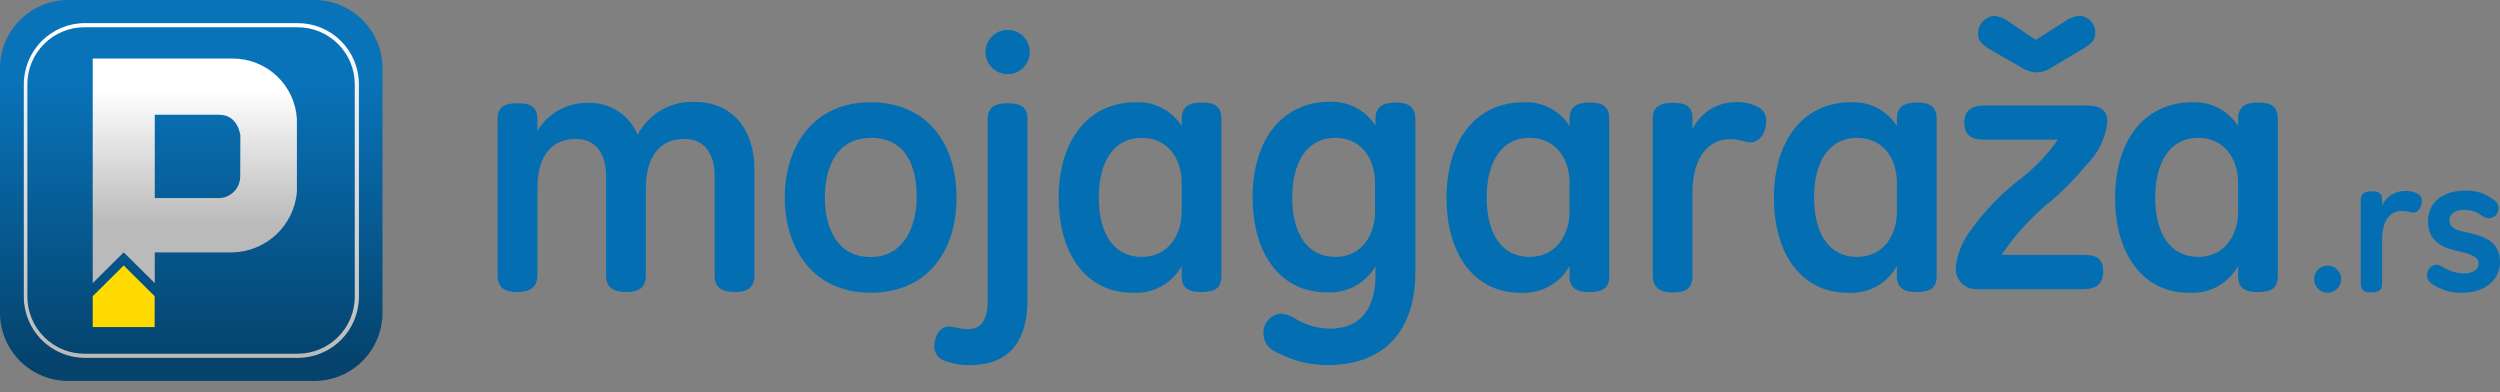 <?xml version="1.0" encoding="UTF-8"?>
<svg xmlns="http://www.w3.org/2000/svg" width="172" height="27" viewBox="0 0 172 27" fill="none">
  <rect x="0" y="0" width="172" height="27" fill="#808080" stroke="none"/>
  <g clip-path="url(#clip0_2506_20678)">
    <path d="M47.808 7.011C50.175 7.011 51.903 8.649 51.903 11.687V18.952C51.903 19.821 51.379 20.091 50.56 20.091C49.741 20.091 49.168 19.845 49.168 18.952V12.089C49.168 10.598 48.471 9.558 47.079 9.558C45.687 9.558 44.434 10.426 44.434 12.957V18.952C44.434 19.821 43.917 20.091 43.09 20.091C42.263 20.091 41.698 19.845 41.698 18.952V12.089C41.698 10.598 41.002 9.558 39.609 9.558C38.217 9.558 36.972 10.426 36.972 12.957V18.952C36.972 19.821 36.399 20.091 35.58 20.091C34.761 20.091 34.236 19.821 34.236 18.952V8.19C34.236 7.322 34.761 7.101 35.604 7.101C36.448 7.101 36.972 7.322 36.972 8.19V9.009C37.328 8.41 37.835 7.915 38.444 7.576C39.052 7.236 39.74 7.064 40.437 7.076C41.166 7.044 41.887 7.239 42.502 7.634C43.116 8.028 43.593 8.603 43.868 9.279C44.239 8.564 44.807 7.97 45.506 7.568C46.204 7.165 47.003 6.972 47.808 7.011Z" fill="#036FB2"></path>
    <path d="M59.889 20.14C55.982 20.14 53.992 17.142 53.992 13.588C53.992 10.033 55.982 7.035 59.889 7.035C63.796 7.035 65.811 9.885 65.811 13.588C65.811 17.29 63.82 20.14 59.889 20.14ZM59.889 9.492C57.546 9.492 56.752 11.548 56.752 13.588C56.752 15.627 57.571 17.683 59.889 17.683C62.207 17.683 63.067 15.561 63.067 13.547C63.067 11.532 62.403 9.484 59.889 9.484V9.492Z" fill="#036FB2"></path>
    <path d="M66.711 25.121C66.133 25.132 65.557 25.032 65.016 24.826C64.798 24.763 64.607 24.628 64.474 24.445C64.34 24.261 64.272 24.038 64.279 23.811C64.279 23.188 64.623 22.467 65.27 22.467C65.696 22.467 66.015 22.648 66.564 22.648C67.686 22.648 67.956 21.779 67.956 20.543V8.191C67.956 7.372 68.448 7.102 69.324 7.102C70.201 7.102 70.692 7.348 70.692 8.191V20.641C70.692 23.114 69.725 25.121 66.711 25.121ZM69.324 2.057C69.524 2.057 69.722 2.096 69.907 2.173C70.092 2.249 70.26 2.361 70.401 2.503C70.543 2.644 70.655 2.812 70.732 2.997C70.808 3.182 70.848 3.38 70.848 3.58C70.848 3.78 70.808 3.978 70.732 4.163C70.655 4.348 70.543 4.516 70.401 4.657C70.26 4.799 70.092 4.911 69.907 4.988C69.722 5.064 69.524 5.104 69.324 5.104C68.92 5.104 68.533 4.943 68.247 4.657C67.961 4.372 67.801 3.984 67.801 3.58C67.801 3.176 67.961 2.789 68.247 2.503C68.533 2.217 68.92 2.057 69.324 2.057Z" fill="#036FB2"></path>
    <path d="M77.883 20.141C74.902 20.141 72.838 17.684 72.838 13.588C72.838 9.682 74.853 7.036 78.137 7.036C78.762 7.004 79.385 7.138 79.94 7.426C80.496 7.714 80.965 8.145 81.299 8.674V8.191C81.299 7.298 81.839 7.052 82.691 7.052C83.543 7.052 84.034 7.298 84.034 8.191V18.953C84.034 19.87 83.559 20.092 82.642 20.092C81.888 20.092 81.299 19.895 81.299 19.027V18.306C80.963 18.906 80.464 19.397 79.859 19.722C79.254 20.047 78.568 20.192 77.883 20.141ZM81.299 12.565C81.299 10.927 80.349 9.485 78.555 9.485C76.515 9.485 75.598 11.295 75.598 13.58C75.598 16.16 76.687 17.675 78.555 17.675C80.422 17.675 81.299 16.087 81.299 14.604V12.565Z" fill="#036FB2"></path>
    <path d="M91.324 25.121C90.099 25.119 88.894 24.812 87.818 24.228C87.555 24.129 87.329 23.952 87.169 23.721C87.009 23.49 86.924 23.215 86.925 22.934C86.914 22.607 87.024 22.287 87.234 22.036C87.444 21.785 87.74 21.621 88.064 21.574C88.45 21.591 88.822 21.719 89.137 21.943C89.849 22.36 90.655 22.591 91.479 22.614C93.814 22.614 94.633 20.976 94.633 18.896V18.323C94.29 18.91 93.788 19.39 93.186 19.706C92.583 20.021 91.904 20.161 91.225 20.108C88.244 20.108 86.18 17.651 86.18 13.556C86.18 9.649 88.195 7.003 91.479 7.003C92.103 6.976 92.722 7.113 93.275 7.4C93.829 7.688 94.297 8.116 94.633 8.642V8.191C94.633 7.298 95.19 7.053 96.033 7.053C96.877 7.053 97.377 7.347 97.377 8.191V18.757C97.377 22.746 95.239 25.121 91.324 25.121ZM94.6 12.565C94.6 10.927 93.658 9.485 91.873 9.485C89.825 9.485 88.908 11.295 88.908 13.58C88.908 16.16 90.005 17.676 91.873 17.676C93.74 17.676 94.6 16.087 94.6 14.604V12.565Z" fill="#036FB2"></path>
    <path d="M104.568 20.141C101.586 20.141 99.522 17.684 99.522 13.588C99.522 9.682 101.537 7.036 104.822 7.036C105.447 7.004 106.069 7.138 106.625 7.426C107.18 7.714 107.649 8.145 107.983 8.674V8.191C107.983 7.298 108.524 7.052 109.376 7.052C110.227 7.052 110.719 7.298 110.719 8.191V18.953C110.719 19.87 110.244 20.092 109.326 20.092C108.581 20.092 107.983 19.895 107.983 19.027V18.306C107.648 18.906 107.148 19.397 106.543 19.722C105.938 20.047 105.253 20.192 104.568 20.141ZM107.983 12.565C107.983 10.927 107.033 9.485 105.239 9.485C103.2 9.485 102.283 11.295 102.283 13.58C102.283 16.16 103.38 17.675 105.239 17.675C107.099 17.675 107.983 16.087 107.983 14.604V12.565Z" fill="#036FB2"></path>
    <path d="M116.444 13.227V18.96C116.444 19.878 115.969 20.123 115.076 20.123C114.331 20.123 113.708 19.878 113.708 18.96V8.19C113.708 7.297 114.257 7.076 115.101 7.076C115.944 7.076 116.444 7.272 116.444 8.165V8.886C116.717 8.316 117.15 7.837 117.689 7.507C118.228 7.177 118.851 7.011 119.483 7.027C119.982 7.012 120.478 7.122 120.924 7.346C121.104 7.429 121.256 7.562 121.362 7.729C121.468 7.896 121.523 8.09 121.522 8.288C121.522 9.255 120.949 9.795 120.474 9.795C119.999 9.795 119.753 9.574 119.057 9.574C117.542 9.558 116.444 10.827 116.444 13.227Z" fill="#036FB2"></path>
    <path d="M127.1 20.141C124.11 20.141 122.046 17.684 122.046 13.589C122.046 9.682 124.061 7.036 127.346 7.036C127.971 7.003 128.593 7.137 129.149 7.425C129.705 7.713 130.174 8.144 130.507 8.674V8.191C130.507 7.298 131.056 7.053 131.9 7.053C132.743 7.053 133.243 7.298 133.243 8.191V18.953C133.243 19.871 132.768 20.092 131.85 20.092C131.105 20.092 130.507 19.895 130.507 19.027V18.306C130.174 18.906 129.676 19.397 129.072 19.723C128.468 20.048 127.784 20.193 127.1 20.141ZM130.507 12.565C130.507 10.927 129.565 9.485 127.772 9.485C125.732 9.485 124.807 11.295 124.807 13.58C124.807 16.16 125.904 17.676 127.772 17.676C129.639 17.676 130.507 16.087 130.507 14.604V12.565Z" fill="#036FB2"></path>
    <path d="M143.571 11.32C142.828 12.227 142.006 13.066 141.114 13.826C139.797 14.883 138.648 16.134 137.706 17.536H143.333C144.234 17.536 144.701 17.79 144.701 18.658C144.701 19.527 144.234 19.895 143.333 19.895H136.093C135.888 19.914 135.682 19.887 135.488 19.818C135.295 19.749 135.119 19.638 134.972 19.494C134.826 19.35 134.713 19.175 134.64 18.983C134.568 18.791 134.538 18.585 134.553 18.38C134.66 17.452 135.02 16.571 135.593 15.833C136.517 14.542 137.62 13.389 138.87 12.409C139.919 11.628 140.834 10.682 141.581 9.608H136.511C135.61 9.608 135.143 9.289 135.143 8.42C135.143 7.552 135.716 7.257 136.511 7.257H143.448C144.447 7.257 144.988 7.478 144.988 8.42C144.855 9.519 144.356 10.54 143.571 11.32ZM137.158 1.09C137.535 1.117 137.897 1.254 138.198 1.483L140.057 2.744L142.047 1.483C142.337 1.261 142.683 1.125 143.047 1.09C143.196 1.093 143.343 1.126 143.479 1.186C143.616 1.246 143.739 1.333 143.842 1.441C143.945 1.549 144.025 1.677 144.078 1.816C144.132 1.955 144.157 2.104 144.152 2.253C144.152 2.695 143.98 2.974 143.333 3.342L141.22 4.604C140.893 4.84 140.502 4.972 140.098 4.98C139.704 4.96 139.324 4.829 139.001 4.604L136.978 3.441C136.208 2.998 136.085 2.695 136.085 2.302C136.086 2.004 136.196 1.717 136.393 1.494C136.591 1.271 136.862 1.128 137.158 1.09Z" fill="#036FB2"></path>
    <path d="M150.565 20.141C147.584 20.141 145.52 17.684 145.52 13.589C145.52 9.682 147.535 7.036 150.819 7.036C151.444 7.003 152.067 7.137 152.623 7.425C153.179 7.713 153.648 8.144 153.981 8.674V8.191C153.981 7.298 154.53 7.053 155.373 7.053C156.217 7.053 156.716 7.298 156.716 8.191V18.953C156.716 19.871 156.241 20.092 155.324 20.092C154.579 20.092 153.981 19.895 153.981 19.027V18.306C153.646 18.906 153.146 19.397 152.541 19.722C151.936 20.047 151.25 20.192 150.565 20.141ZM153.981 12.565C153.981 10.927 153.031 9.485 151.245 9.485C149.198 9.485 148.28 11.295 148.28 13.58C148.28 16.16 149.378 17.676 151.245 17.676C153.113 17.676 153.981 16.078 153.981 14.596V12.565Z" fill="#036FB2"></path>
    <path d="M160.14 20.141C159.893 20.141 159.655 20.043 159.48 19.867C159.305 19.692 159.207 19.455 159.207 19.207C159.207 18.959 159.305 18.722 159.48 18.547C159.655 18.372 159.893 18.273 160.14 18.273C160.388 18.273 160.625 18.372 160.8 18.547C160.976 18.722 161.074 18.959 161.074 19.207C161.074 19.455 160.976 19.692 160.8 19.867C160.625 20.043 160.388 20.141 160.14 20.141Z" fill="#036FB2"></path>
    <path d="M163.891 16.439V19.494C163.891 19.985 163.629 20.116 163.154 20.116C162.679 20.116 162.417 19.985 162.417 19.494V13.761C162.417 13.286 162.712 13.163 163.171 13.163C163.629 13.163 163.891 13.269 163.891 13.752V14.129C164.037 13.822 164.27 13.564 164.561 13.387C164.853 13.211 165.189 13.124 165.529 13.138C165.796 13.129 166.061 13.188 166.299 13.31C166.395 13.353 166.477 13.423 166.534 13.512C166.59 13.601 166.62 13.704 166.619 13.81C166.619 14.326 166.316 14.629 166.062 14.629C165.808 14.629 165.677 14.514 165.3 14.514C164.473 14.481 163.891 15.153 163.891 16.439Z" fill="#036FB2"></path>
    <path d="M169.444 20.141C168.668 20.179 167.902 19.951 167.274 19.494C167.179 19.43 167.103 19.343 167.051 19.241C167 19.139 166.975 19.026 166.979 18.912C166.982 18.737 167.048 18.569 167.166 18.439C167.283 18.31 167.444 18.227 167.618 18.208C167.792 18.221 167.957 18.287 168.093 18.396C168.517 18.644 168.995 18.787 169.485 18.814C170.001 18.814 170.525 18.642 170.525 18.117C170.525 17.741 170.165 17.528 169.362 17.339C168.38 17.118 167.045 16.823 167.045 15.235C167.045 13.867 168.134 13.113 169.616 13.113C170.352 13.088 171.072 13.332 171.639 13.801C171.718 13.858 171.782 13.933 171.827 14.02C171.871 14.107 171.894 14.203 171.893 14.301C171.902 14.481 171.84 14.657 171.721 14.792C171.602 14.926 171.434 15.009 171.254 15.021C171.039 15 170.835 14.918 170.665 14.784C170.321 14.546 169.911 14.426 169.493 14.44C168.814 14.44 168.519 14.809 168.519 15.128C168.519 15.767 169.149 15.857 169.788 16.004C170.919 16.267 172 16.61 172 18.036C172 19.264 170.935 20.141 169.444 20.141Z" fill="#036FB2"></path>
    <path d="M0 21.533C0.004 22.776 0.502 23.967 1.383 24.844C2.265 25.721 3.458 26.212 4.701 26.209H21.615C22.858 26.212 24.051 25.721 24.933 24.844C25.814 23.967 26.312 22.776 26.316 21.533V4.677C26.312 3.433 25.814 2.243 24.933 1.366C24.051 0.489 22.858 -0.002 21.615 7.20721e-06H4.701C3.458 -0.002 2.265 0.489 1.383 1.366C0.502 2.243 0.004 3.433 0 4.677L0 21.533Z" fill="url(#paint0_linear_2506_20678)"></path>
    <path d="M5.815 24.622C4.706 24.613 3.645 24.167 2.863 23.38C2.08 22.593 1.64 21.529 1.638 20.42V5.792C1.64 4.682 2.08 3.618 2.863 2.832C3.645 2.045 4.706 1.598 5.815 1.59H20.476C21.029 1.589 21.577 1.697 22.088 1.907C22.599 2.118 23.064 2.427 23.456 2.817C23.847 3.207 24.158 3.671 24.371 4.181C24.583 4.691 24.693 5.239 24.694 5.792V20.42C24.693 20.973 24.583 21.52 24.371 22.03C24.158 22.541 23.847 23.004 23.456 23.394C23.064 23.784 22.599 24.094 22.088 24.304C21.577 24.515 21.029 24.622 20.476 24.622H5.815ZM3.039 23.188C3.403 23.553 3.836 23.843 4.312 24.04C4.789 24.236 5.3 24.337 5.815 24.335H20.476C20.992 24.336 21.502 24.235 21.979 24.038C22.455 23.842 22.888 23.553 23.253 23.188C23.619 22.826 23.909 22.395 24.107 21.919C24.305 21.444 24.407 20.935 24.408 20.42V5.792C24.407 5.277 24.305 4.767 24.107 4.292C23.909 3.817 23.619 3.386 23.253 3.023C22.888 2.659 22.455 2.37 21.979 2.173C21.502 1.976 20.992 1.875 20.476 1.877H5.815C5.3 1.875 4.789 1.975 4.312 2.172C3.836 2.369 3.403 2.658 3.039 3.023C2.673 3.386 2.383 3.817 2.184 4.292C1.986 4.767 1.884 5.277 1.884 5.792V20.42C1.884 20.935 1.986 21.444 2.184 21.919C2.383 22.395 2.673 22.826 3.039 23.188Z" fill="url(#paint1_linear_2506_20678)"></path>
    <path d="M16.012 4.029H6.38V19.477L8.51 17.363L10.648 19.477V17.363H16.021C17.135 17.332 18.199 16.892 19.011 16.129C19.823 15.365 20.327 14.329 20.427 13.219V8.19C20.362 7.064 19.869 6.005 19.048 5.231C18.227 4.458 17.14 4.027 16.012 4.029ZM16.528 12.105C16.533 12.306 16.497 12.507 16.422 12.693C16.346 12.88 16.235 13.05 16.092 13.192C15.95 13.335 15.78 13.447 15.593 13.522C15.406 13.597 15.206 13.633 15.005 13.629H10.648V7.895H15.07C16.397 7.895 16.537 9.32 16.537 9.32L16.528 12.105Z" fill="url(#paint2_linear_2506_20678)"></path>
    <path d="M8.51 18.266L6.38 20.379V22.5H10.639V20.379L8.51 18.266Z" fill="#FFDA01"></path>
  </g>
  <defs>
    <linearGradient id="paint0_linear_2506_20678" x1="13.154" y1="24.85" x2="13.154" y2="5.324" gradientUnits="userSpaceOnUse">
      <stop stop-color="#05436D"></stop>
      <stop offset="1" stop-color="#0973B9"></stop>
    </linearGradient>
    <linearGradient id="paint1_linear_2506_20678" x1="13.154" y1="1.713" x2="13.154" y2="24.433" gradientUnits="userSpaceOnUse">
      <stop stop-color="white"></stop>
      <stop offset="1" stop-color="#BBBABA"></stop>
    </linearGradient>
    <linearGradient id="paint2_linear_2506_20678" x1="13.4" y1="6.257" x2="13.4" y2="15.447" gradientUnits="userSpaceOnUse">
      <stop stop-color="white"></stop>
      <stop offset="1" stop-color="#BBBABA"></stop>
    </linearGradient>
    <clipPath id="clip0_2506_20678">
      <rect width="172" height="26.209" fill="white"></rect>
    </clipPath>
  </defs>
</svg>
